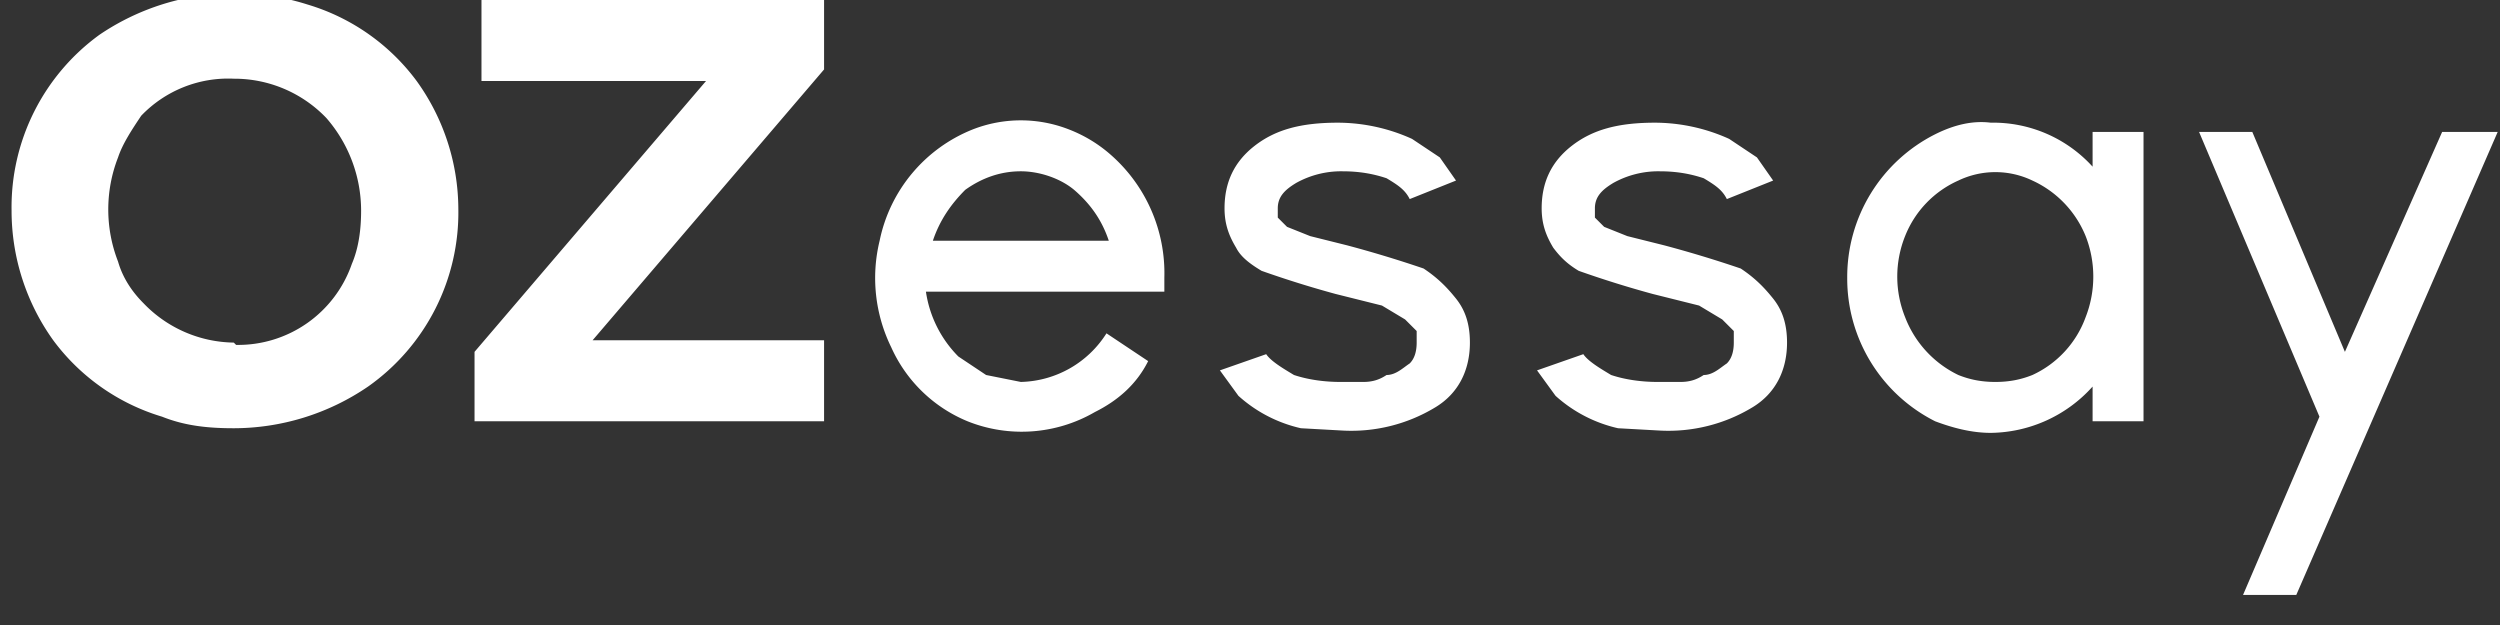 <svg xmlns="http://www.w3.org/2000/svg" width="108" height="27" fill="none"><rect width="100%" height="100%" fill="#333333" stroke="none"/><g fill="#fff" fill-rule="evenodd" clip-path="url(#a)" clip-rule="evenodd"><path d="M10.1 18.5a10.3 10.3 0 0 0 5.8-1.8A9.2 9.2 0 0 0 19.8 9 9.5 9.5 0 0 0 18 3.5 9.1 9.1 0 0 0 13.3.2a10.4 10.4 0 0 0-9 1.3A9.2 9.2 0 0 0 .5 9.1a9.6 9.6 0 0 0 1.8 5.6A9.1 9.1 0 0 0 7 18c1 .4 2 .5 3.1.5Zm0-3.7a5.5 5.5 0 0 1-3.9-1.7c-.5-.5-.9-1.1-1.1-1.8a6.2 6.2 0 0 1 0-4.5c.2-.6.6-1.2 1-1.8a5.2 5.2 0 0 1 4-1.6 5.5 5.5 0 0 1 4 1.7 6.1 6.1 0 0 1 1.5 4c0 .8-.1 1.6-.4 2.3a5.2 5.2 0 0 1-5 3.5Zm10.4 3.4h15.1v-3.5h-10L35.6 3V0H20.8v3.5h9.7l-10 11.7v3ZM40 12.6a5 5 0 0 0 1.4 2.8l1.2.8 1.5.3a4.5 4.5 0 0 0 3.7-2.1l1.8 1.2c-.5 1-1.3 1.7-2.3 2.2a6.3 6.3 0 0 1-5.5.4 6.2 6.2 0 0 1-3.3-3.2 6.8 6.8 0 0 1-.5-4.6 6.6 6.6 0 0 1 4-4.8 5.7 5.7 0 0 1 4.2 0A6 6 0 0 1 48 6.7a6.8 6.8 0 0 1 2.3 5.3v.6H40Zm7.9-2.2c-.3-.9-.8-1.6-1.5-2.2-.6-.5-1.5-.8-2.3-.8-.9 0-1.7.3-2.4.8-.6.6-1.1 1.3-1.4 2.2h7.6Zm10.3.2a50.3 50.3 0 0 1 3.3 1c.6.4 1 .8 1.4 1.3.4.5.6 1.1.6 1.9 0 1.2-.5 2.2-1.5 2.8a7 7 0 0 1-4 1l-1.8-.1a6 6 0 0 1-2.7-1.4l-.8-1.1 2-.7c.2.3.7.6 1.2.9.6.2 1.3.3 2 .3h1c.4 0 .7-.1 1-.3.4 0 .7-.3 1-.5.2-.2.3-.5.3-.9v-.5l-.5-.5-1-.6-2-.5a45 45 0 0 1-3.2-1c-.5-.3-.9-.6-1.1-1-.3-.5-.5-1-.5-1.7 0-1.1.4-2 1.3-2.7.9-.7 2-1 3.6-1A7.8 7.8 0 0 1 61 6l1.2.8.7 1-2 .8c-.2-.4-.5-.6-1-.9-.6-.2-1.2-.3-1.9-.3a4 4 0 0 0-2 .5c-.5.3-.8.6-.8 1.1v.4l.4.4 1 .4 1.6.4Zm13.7 0a50.3 50.3 0 0 1 3.3 1c.6.4 1 .8 1.4 1.3.4.5.6 1.1.6 1.9 0 1.2-.5 2.2-1.5 2.8a7 7 0 0 1-4 1l-1.8-.1a6 6 0 0 1-2.7-1.4l-.8-1.1 2-.7c.2.3.7.6 1.2.9.6.2 1.3.3 2 .3h1c.4 0 .7-.1 1-.3.4 0 .7-.3 1-.5.2-.2.3-.5.3-.9v-.5l-.5-.5-1-.6-2-.5a45 45 0 0 1-3.2-1c-.5-.3-.8-.6-1.1-1-.3-.5-.5-1-.5-1.7 0-1.1.4-2 1.3-2.7.9-.7 2-1 3.6-1a7.8 7.8 0 0 1 3.2.7l1.2.8.7 1-2 .8c-.2-.4-.5-.6-1-.9-.6-.2-1.2-.3-1.9-.3a4 4 0 0 0-2 .5c-.5.3-.8.6-.8 1.1v.4l.4.4 1 .4 1.6.4Zm20.7-4.9v12.5h-2.2v-1.5a6 6 0 0 1-4.4 2c-.8 0-1.6-.2-2.4-.5a6.9 6.9 0 0 1-3.8-6.2 6.9 6.9 0 0 1 3.8-6.2c.8-.4 1.6-.6 2.4-.5a5.8 5.8 0 0 1 4.4 1.9V5.7h2.2Zm-6.4 10.8c.6 0 1.1-.1 1.6-.3a4.4 4.4 0 0 0 2.3-2.5 4.8 4.8 0 0 0 0-3.5 4.5 4.5 0 0 0-2.3-2.4 3.7 3.7 0 0 0-3.2 0 4.4 4.4 0 0 0-2.3 2.4 4.7 4.7 0 0 0 0 3.5 4.6 4.6 0 0 0 2.3 2.5c.5.2 1 .3 1.6.3ZM105.5 5.7h2.4l-8.7 20h-2.3l3.3-7.7L95 5.7h2.3l4 9.5 4.2-9.5Z"/></g><defs><clipPath id="a"><path fill="#fff" d="M0 0h108v26.1H0z"/></clipPath></defs></svg>